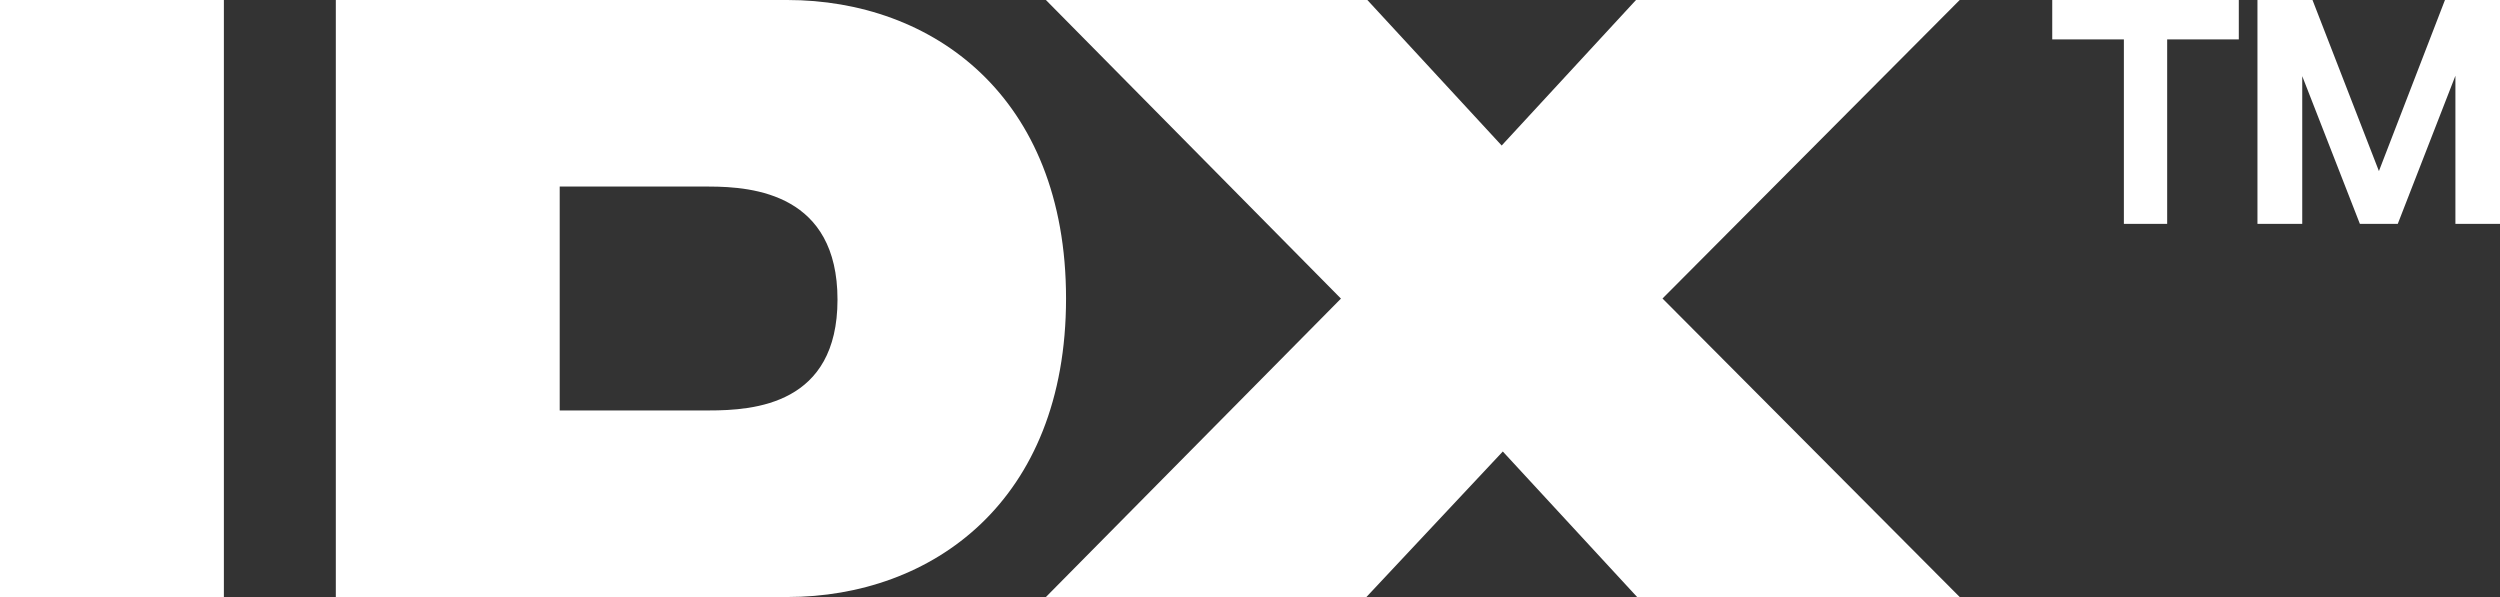 <svg width="67" height="16" viewBox="0 0 67 16" fill="none" xmlns="http://www.w3.org/2000/svg"><rect x="0" y="0" width="67" height="16" fill="#333333" stroke="none"/><g clip-path="url(#clip0_5029_6237)" fill="#fff"><path d="M6 16H0V0h6v16zM28.57 8c0 5.44-3.595 8-7.47 8H9V0h12.1c3.875 0 7.47 2.56 7.47 8zm-6.125.03C22.445 5.215 20.215 5 19 5h-4v6h4c1.215 0 3.445-.16 3.445-2.97z"/><path d="M35.935 8L28.03 0h8.615l3.6 3.9 3.6-3.9h8.675l-7.965 8 7.965 8h-8.645l-3.6-3.9L36.62 16h-8.59l7.91-8h-.005zM55 0h5v1.055h-1.92V6h-1.16V1.055H55V0zM63.755 4.585L65.525 0H67v6h-1.195V2.03L64.26 6h-1.015L61.7 2.04V6h-1.2V0h1.475l1.78 4.585z"/></g><defs><clipPath id="clip0_5029_6237"><path fill="#fff" d="M0 0h67v16H0z"/></clipPath></defs></svg>